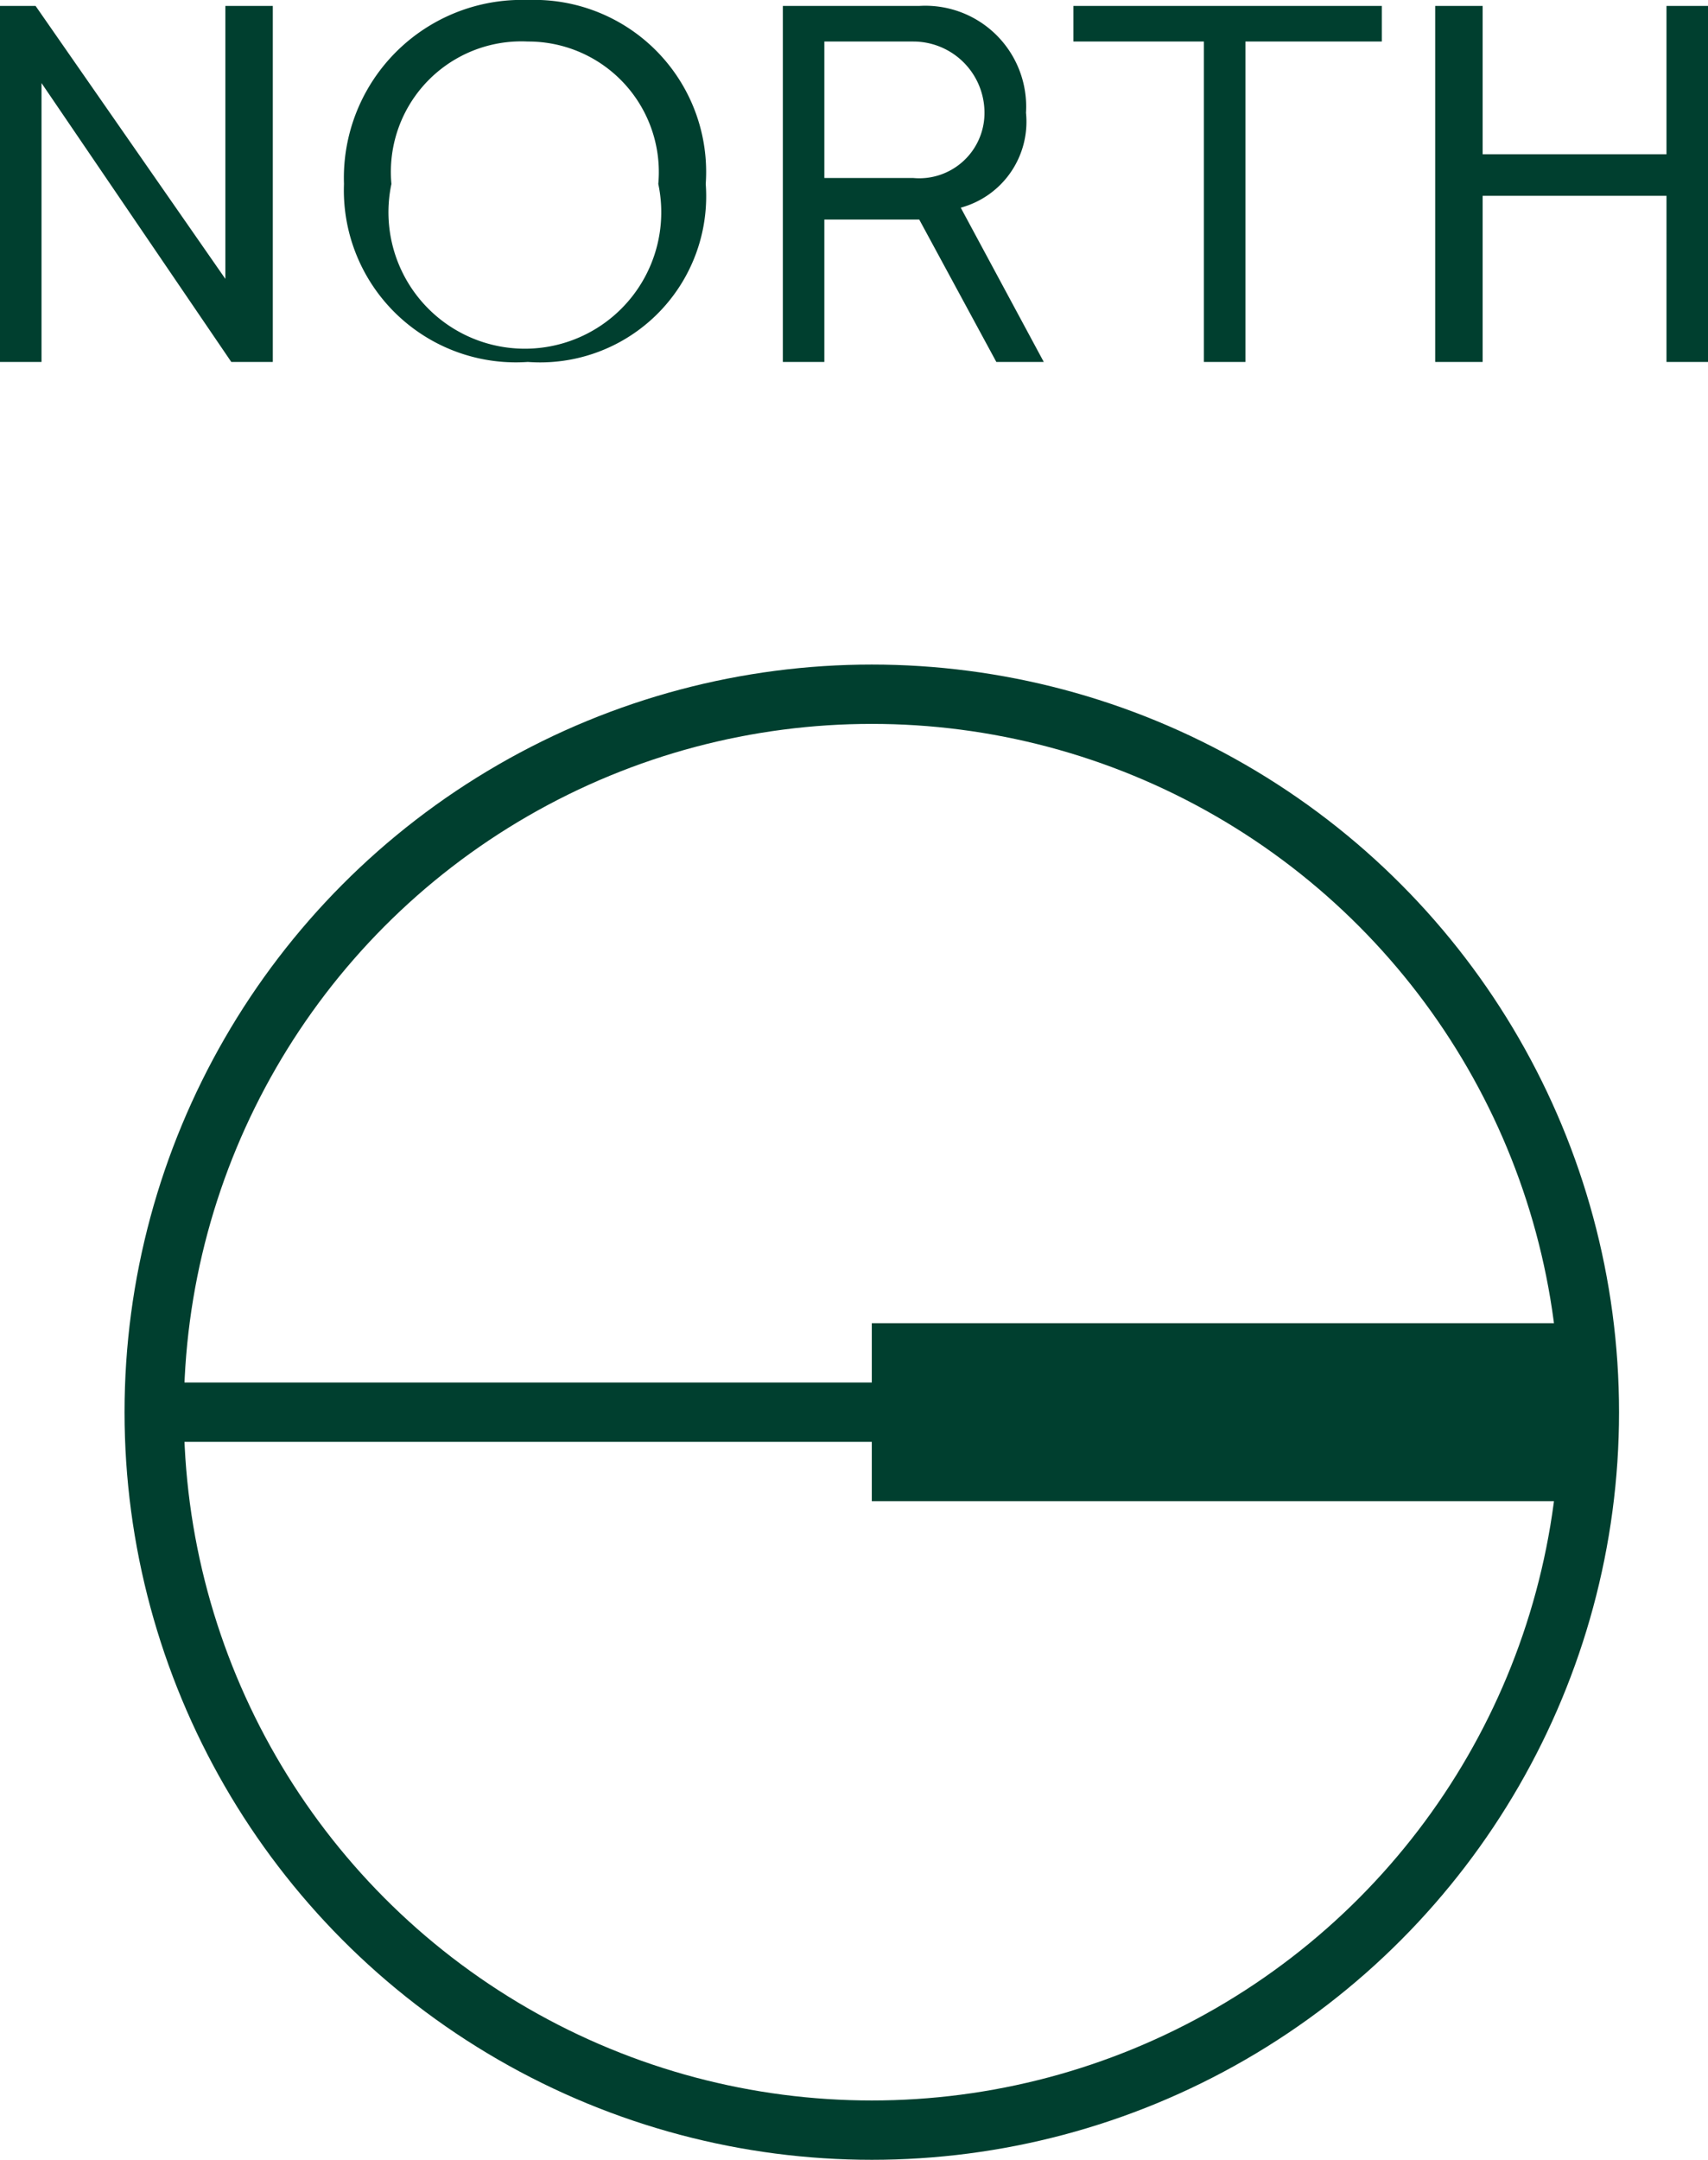 <svg xmlns="http://www.w3.org/2000/svg" viewBox="0 0 28.8 36.4">
  <defs>
    <style>
      .cls-1, .cls-2, .cls-3 {
        fill: none;
      }

      .cls-1, .cls-3 {
        stroke: #003f2f;
      }

      .cls-3 {
        stroke-width: 3px;
      }

      .cls-4 {
        fill: #003f2f;
      }
    </style>
  </defs>
  <title>north_mobile</title>
  <g id="Layer_2" data-name="Layer 2">
    <g id="Layer_1-2" data-name="Layer 1">
      <circle class="cls-1" cx="14.7" cy="23.8" r="12.1"/>
      <rect class="cls-2" width="28.8" height="36.44"/>
      <line class="cls-1" x1="26.7" y1="23.8" x2="2.7" y2="23.8"/>
      <line class="cls-3" x1="26.7" y1="23.8" x2="14.7" y2="23.8"/>
      <path class="cls-4" d="M28.8,6.1V.1h-.7V2.6H25V.1h-.8v6H25V3.3h3.1V6.1ZM23.3.7V.1H18.1V.7h2.2V6.1H21V.7ZM13.9,3V.7h1.5a1.2,1.2,0,0,1,1.2,1.2A1.1,1.1,0,0,1,15.4,3Zm2.9,3.1h.8L16.2,3.5a1.5,1.5,0,0,0,1.1-1.6A1.7,1.7,0,0,0,15.5.1H13.2v6h.7V3.7h1.6ZM8.9.7a2.2,2.2,0,0,1,2.2,2.4,2.3,2.3,0,1,1-4.5,0A2.2,2.2,0,0,1,8.9.7m0-.7A3,3,0,0,0,5.8,3.1a2.9,2.9,0,0,0,3.1,3,2.8,2.8,0,0,0,3-3A2.9,2.9,0,0,0,8.9,0M4.6,6.1V.1H3.8V4.7L.6.1H0v6H.7V1.4L3.9,6.1Z"/>
      <rect class="cls-2" width="28.8" height="36.44"/>
    </g>
  </g>
</svg>
